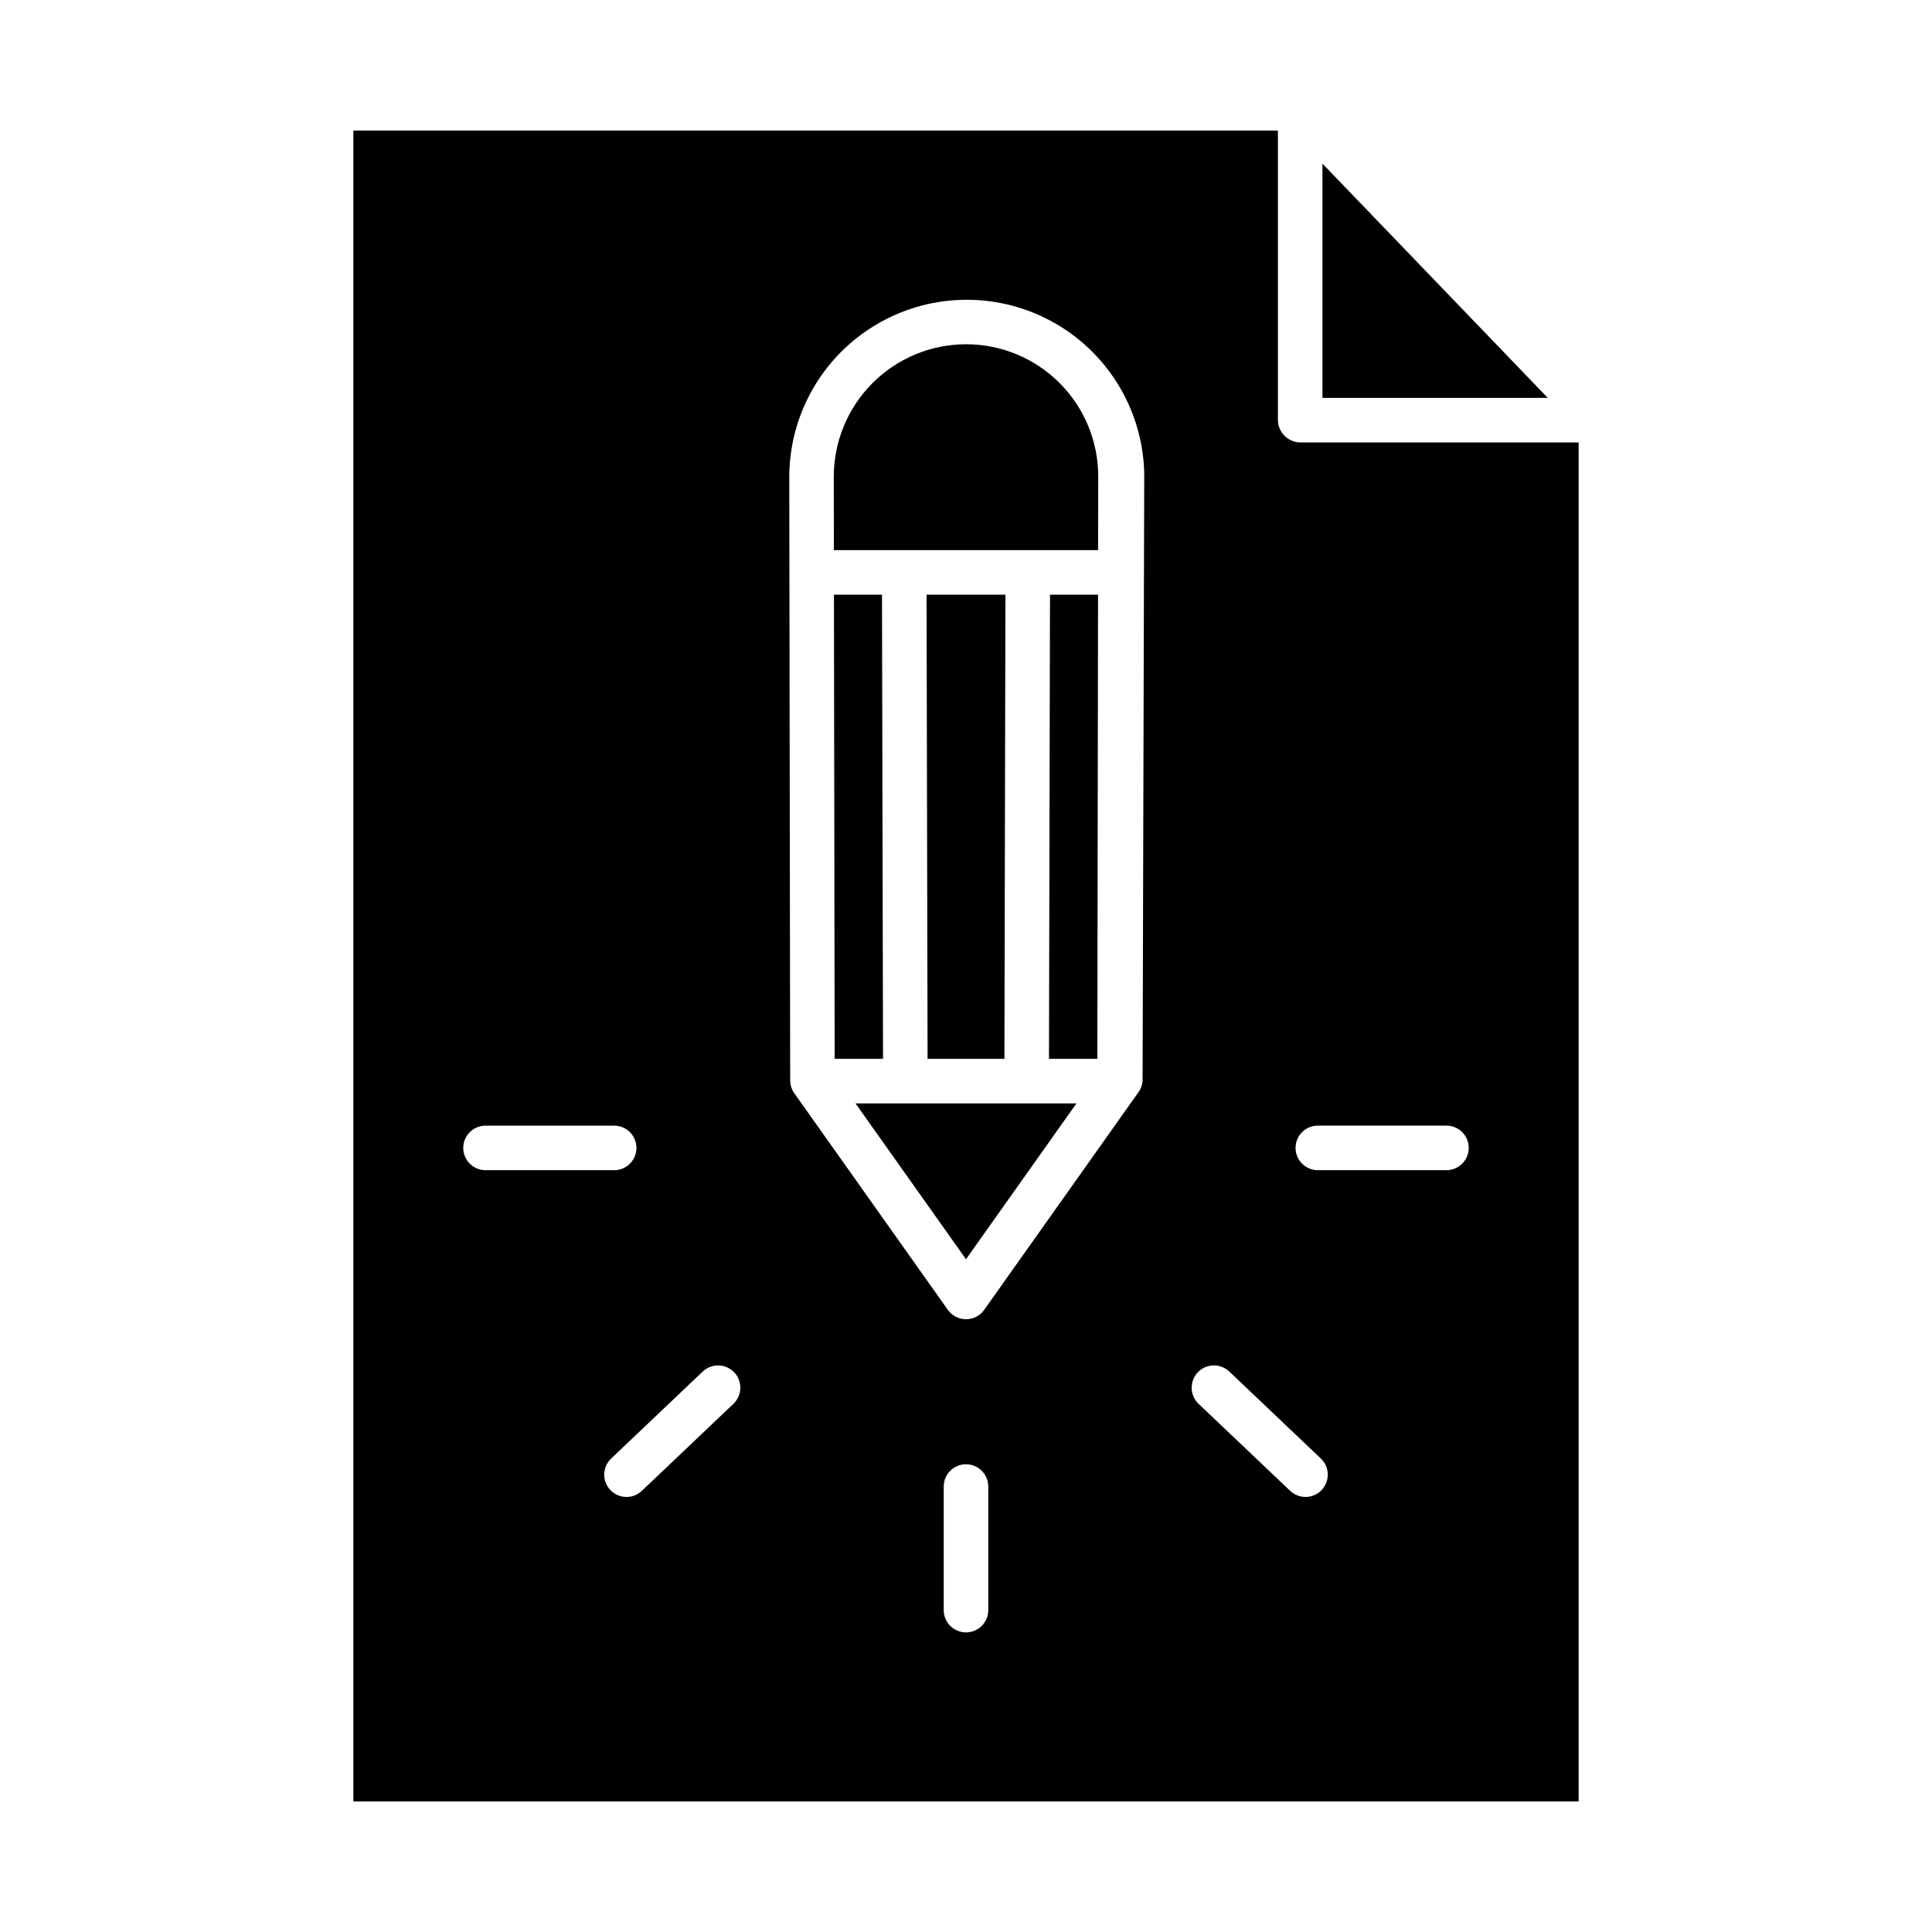 <?xml version="1.0" encoding="UTF-8"?>
<!-- Uploaded to: ICON Repo, www.iconrepo.com, Generator: ICON Repo Mixer Tools -->
<svg fill="#000000" width="800px" height="800px" version="1.1" viewBox="144 144 512 512" xmlns="http://www.w3.org/2000/svg">
 <g>
  <path d="m410.45 301.6h-20.902l0.27 123h20.363z"/>
  <path d="m421.99 424.6h12.816l0.188-123h-12.734z"/>
  <path d="m400 477.71 29.277-41.301h-58.559z"/>
  <path d="m377.74 301.6h-12.734l0.188 123h12.816z"/>
  <path d="m494.46 249.45h59.719l-59.719-62.09z"/>
  <path d="m400 235.23c-9.312 0.016-18.234 3.727-24.805 10.32-6.57 6.598-10.254 15.531-10.234 24.84l0.027 19.398h70.023l0.027-19.395c0.039-9.316-3.637-18.266-10.211-24.863-6.578-6.602-15.512-10.309-24.828-10.301z"/>
  <path d="m482.66 255.3v-76.703h-245.02v442.8h324.72v-360.14h-73.707c-3.289-0.016-5.957-2.664-5.996-5.953zm-215.89 192.91c0-3.262 2.644-5.902 5.906-5.902h34.078c3.262 0 5.906 2.641 5.906 5.902 0 3.262-2.644 5.902-5.906 5.902h-34.078c-3.262 0-5.906-2.641-5.906-5.902zm71.586 67.828-24.262 23.051c-2.363 2.246-6.102 2.148-8.344-0.215-2.246-2.363-2.152-6.102 0.211-8.348l24.266-23.051c1.137-1.078 2.652-1.66 4.219-1.621 1.566 0.039 3.051 0.699 4.129 1.836 2.246 2.363 2.148 6.102-0.215 8.344zm67.547 54.66c0 3.262-2.644 5.902-5.902 5.902-3.262 0-5.906-2.641-5.906-5.902v-32.746c0-3.262 2.644-5.906 5.906-5.906 3.258 0 5.902 2.644 5.902 5.906zm41.328-300.43-0.434 160.04v-0.004c-0.07 1.238-0.52 2.426-1.281 3.406l-40.695 57.414c-1.105 1.562-2.902 2.488-4.816 2.488-1.914 0-3.711-0.926-4.816-2.488l-40.699-57.414c-0.707-0.996-1.082-2.184-1.086-3.406l-0.242-160.04v0.004c0.078-16.754 9.059-32.203 23.582-40.559 14.523-8.355 32.395-8.355 46.918 0 14.52 8.355 23.504 23.805 23.582 40.559zm47.02 268.6c-2.246 2.363-5.984 2.461-8.348 0.215l-24.266-23.051c-2.363-2.246-2.457-5.984-0.211-8.348 2.246-2.363 5.981-2.461 8.344-0.215l24.266 23.051v0.004c1.137 1.078 1.797 2.562 1.836 4.129 0.039 1.562-0.543 3.082-1.621 4.215zm-1.008-96.566h34.078c3.262 0 5.906 2.641 5.906 5.902 0 3.262-2.644 5.902-5.906 5.902h-34.078c-3.262 0-5.906-2.641-5.906-5.902 0-3.262 2.644-5.902 5.906-5.902z"/>
 </g>
</svg>